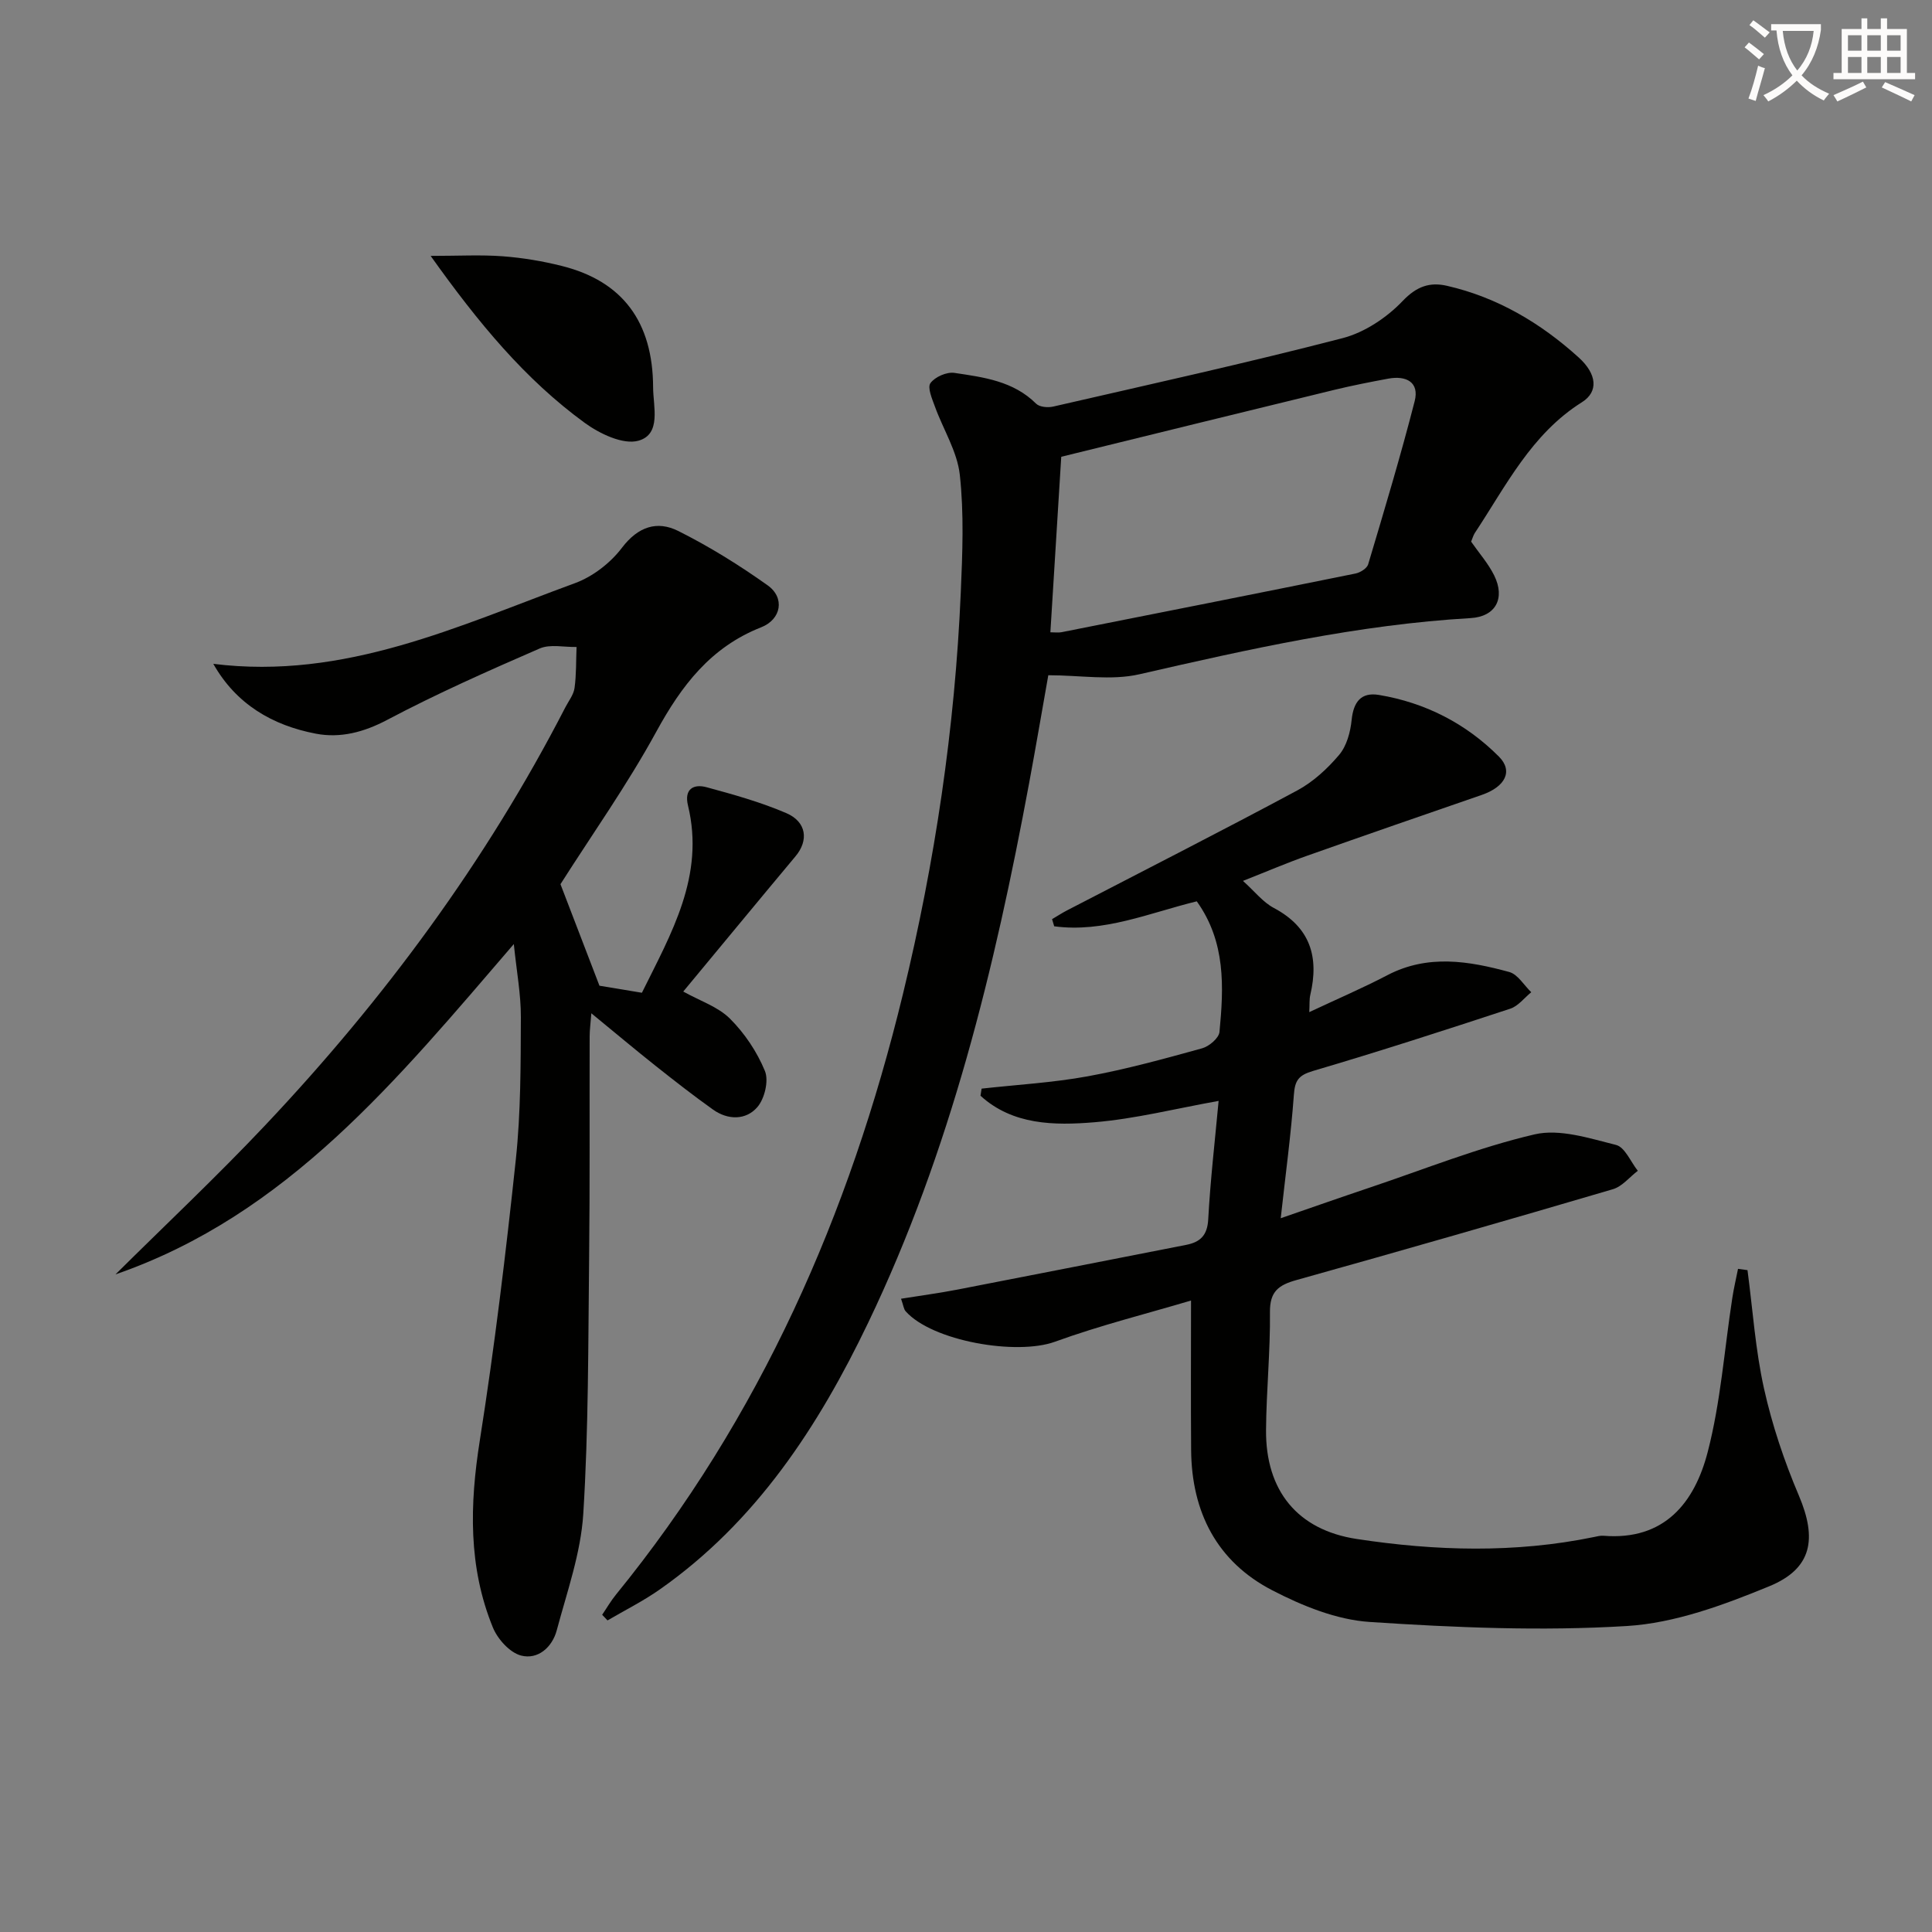 <svg enable-background="new 0 0 400 400" viewBox="0 0 400 400" xmlns="http://www.w3.org/2000/svg"><rect x="0" y="0" width="400" height="400" fill="#808080" stroke="none"/><path d="m362.1 8.8c1.1.8 2.1 1.6 3.1 2.4l-1 1.1c-1.3-1.1-2.3-2-3-2.5zm1.9 4.8c.5.2.9.4 1.4.5-.6 2.3-1.3 4.5-1.9 6.8l-1.5-.5c.8-2.1 1.4-4.3 2-6.8zm-1-9.4c1.3.9 2.4 1.8 3.4 2.5l-1 1.1c-1.4-1.2-2.4-2.1-3.2-2.6zm3.7 2.2v-1.4h10.3v1.2c-.5 3.6-1.8 6.8-4 9.4 1.5 1.6 3.4 2.8 5.7 3.8-.3.4-.7.8-1.1 1.4-2.3-1.1-4.1-2.5-5.6-4.1-1.6 1.6-3.6 3.1-5.9 4.3-.3-.5-.7-.9-1-1.3 2.4-1.1 4.4-2.5 6-4.1-1.9-2.5-3-5.6-3.3-9.3h-1.1zm8.8 0h-6.4c.3 3.3 1.3 6 3 8.2 2-2.3 3.1-5.1 3.4-8.2z" fill="#fcfbfa"/><path d="m385.3 3.8h1.3v2.2h2.8v-2.2h1.3v2.2h4.1v9.1h1.7v1.3h-16.9v-1.3h1.7v-9.1h4.1v-2.2zm.4 13.1.7 1.2c-1.8.9-3.8 1.9-6 2.9-.2-.4-.5-.8-.8-1.3 2.3-1 4.3-1.9 6.1-2.8zm-3.1-6.4h2.8v-3.2h-2.8zm0 4.6h2.8v-3.3h-2.8zm4-4.6h2.8v-3.2h-2.8zm0 4.6h2.8v-3.3h-2.8zm3.7 1.9c2.1.9 4.1 1.8 6.1 2.7l-.7 1.3c-2.2-1.1-4.2-2-6.1-2.9zm3.2-9.7h-2.8v3.2h2.8zm-2.8 7.8h2.8v-3.3h-2.8z" fill="#fcfbfa"/><g fill="#010100"><path d="m361.8 262.97c1.09 8.19 1.63 16.49 3.42 24.52 1.68 7.56 4.19 15.03 7.22 22.16 3.77 8.89 2.8 15.11-6.16 18.78-9.4 3.86-19.48 7.61-29.46 8.22-17.67 1.08-35.53.33-53.23-.84-6.86-.45-13.93-3.32-20.15-6.54-11.49-5.93-16.73-16.21-16.83-29.06-.08-9.94-.02-19.88-.02-30.95-9.09 2.71-18.81 5.13-28.17 8.53-7.95 2.89-25.43-.12-30.92-6.31-.4-.45-.45-1.19-.95-2.59 4.11-.66 7.93-1.17 11.71-1.9 15.78-3.05 31.54-6.17 47.31-9.25 2.92-.57 4.4-1.95 4.58-5.29.44-8.1 1.38-16.17 2.15-24.52-8.94 1.6-17.27 3.72-25.72 4.42-8.3.69-16.92.59-23.58-5.49.08-.49.16-.98.23-1.47 7.34-.82 14.76-1.23 22.01-2.56 7.97-1.46 15.83-3.63 23.65-5.79 1.45-.4 3.47-2.12 3.59-3.38.89-9.3 1.32-18.63-4.7-27.05-9.75 2.38-19.27 6.55-29.52 5.17-.15-.49-.29-.98-.44-1.48 1.03-.6 2.03-1.26 3.09-1.81 15.9-8.25 31.87-16.36 47.66-24.83 3.29-1.77 6.26-4.5 8.69-7.38 1.56-1.85 2.33-4.71 2.58-7.21.38-3.73 1.94-5.81 5.66-5.19 9.59 1.6 17.99 5.9 24.83 12.76 3.02 3.03 1.29 6.27-3.55 7.94-12.06 4.16-24.12 8.33-36.15 12.59-4.19 1.48-8.29 3.24-13.29 5.21 2.44 2.19 4.14 4.41 6.39 5.6 7.57 4.02 9.4 10.16 7.55 18.01-.22.95-.12 1.97-.21 3.56 5.65-2.66 11.03-4.96 16.19-7.66 8.35-4.35 16.81-2.94 25.21-.65 1.77.48 3.05 2.74 4.56 4.19-1.44 1.17-2.7 2.87-4.35 3.41-13.56 4.46-27.15 8.86-40.84 12.89-3.01.89-3.75 1.98-3.96 4.96-.6 8.25-1.72 16.45-2.72 25.53 6.49-2.24 12.49-4.35 18.51-6.37 11.31-3.8 22.47-8.29 34.05-10.99 5.21-1.21 11.35.81 16.87 2.19 1.83.46 3.02 3.49 4.5 5.35-1.72 1.31-3.24 3.26-5.18 3.82-21.79 6.41-43.62 12.69-65.49 18.8-3.7 1.03-5.53 2.36-5.49 6.63.09 8.14-.75 16.28-.81 24.42-.1 12.54 6.49 20.69 18.78 22.56 16.34 2.49 32.75 2.96 49.09-.4.65-.13 1.32-.32 1.97-.27 12.66 1.04 18.89-6.87 21.6-17.33 2.69-10.36 3.45-21.23 5.09-31.86.31-2.04.79-4.05 1.19-6.07.65.1 1.3.19 1.96.27z"/><path d="m44.16 137.44c27.23 3.4 50.82-7.89 74.87-16.7 3.69-1.35 7.35-4.18 9.73-7.32 3.35-4.41 7.29-5.67 11.66-3.49 6.45 3.23 12.65 7.08 18.53 11.27 3.59 2.56 2.83 7.03-1.37 8.68-10.44 4.11-16.49 12.07-21.7 21.61-6.04 11.05-13.37 21.39-19.84 31.57 2.52 6.57 5.08 13.22 8.07 21.02 1.73.29 5.1.84 8.79 1.46 6.09-12.32 13.07-24.2 9.54-38.77-.82-3.36 1.1-4.53 3.86-3.78 5.57 1.51 11.19 3.08 16.48 5.35 4.24 1.82 4.67 5.67 1.92 8.95-7.77 9.29-15.47 18.64-23.24 28 3.46 1.93 7.19 3.14 9.67 5.61 3.04 3.03 5.61 6.87 7.24 10.84.83 2.02-.07 5.76-1.59 7.5-2.34 2.69-6.06 2.69-9.14.5-4.06-2.89-8-5.97-11.91-9.07-4.28-3.4-8.47-6.92-13.3-10.88-.15 2-.34 3.38-.35 4.77-.04 15.33.06 30.66-.11 45.99-.2 17.64-.11 35.31-1.21 52.9-.51 8.11-3.36 16.11-5.49 24.08-.93 3.51-3.9 6.15-7.41 5.23-2.33-.62-4.84-3.41-5.82-5.82-5.12-12.54-4.8-25.45-2.7-38.71 3.05-19.32 5.39-38.76 7.46-58.21 1.03-9.73 1-19.6 1.04-29.41.02-4.73-.88-9.47-1.46-15.15-24.11 28.02-46.86 56.06-82.47 68.39 10.36-10.28 21.01-20.29 31.02-30.9 24.56-26.02 45.68-54.58 62.1-86.47.68-1.33 1.72-2.62 1.92-4.02.39-2.8.3-5.67.42-8.51-2.56.06-5.46-.63-7.63.31-10.65 4.63-21.3 9.35-31.55 14.77-4.87 2.58-9.73 3.84-14.8 2.87-8.99-1.72-16.5-6.1-21.23-14.46z"/><path d="m304.58 112.14c1.66 2.39 3.56 4.53 4.78 7.01 2.33 4.73.3 8.52-4.88 8.82-23.3 1.35-45.93 6.44-68.58 11.63-5.83 1.34-12.23.2-18.86.2-1.36 7.67-2.6 14.96-3.95 22.23-7.14 38.46-16.33 76.34-33.34 111.82-10.31 21.5-23.18 41.21-43.15 55.23-3.42 2.4-7.2 4.29-10.82 6.41-.37-.39-.74-.78-1.11-1.17.95-1.39 1.79-2.86 2.85-4.16 29.86-36.66 48.37-78.74 59.43-124.38 6.63-27.34 10.76-55.04 11.97-83.14.35-8.1.68-16.3-.2-24.32-.53-4.85-3.45-9.42-5.16-14.16-.58-1.59-1.59-3.91-.92-4.84.92-1.28 3.36-2.35 4.94-2.12 6.04.9 12.22 1.68 16.94 6.38.7.7 2.42.85 3.52.6 20.01-4.6 40.07-9.02 59.93-14.17 4.55-1.18 9.15-4.25 12.43-7.69 2.91-3.05 5.63-3.96 9.17-3.15 10.45 2.39 19.42 7.72 27.28 14.84 3.81 3.45 4.12 7.1.68 9.26-10.5 6.6-15.73 17.34-22.21 27.12-.33.54-.5 1.21-.74 1.75zm-87.11 18.77c.98 0 1.67.11 2.31-.02 20.3-4.02 40.59-8.04 60.87-12.15.98-.2 2.36-1.06 2.61-1.89 3.35-11.22 6.72-22.44 9.63-33.78 1.02-3.97-1.77-5.35-5.44-4.68-3.74.69-7.48 1.43-11.17 2.32-18.92 4.6-37.83 9.26-56.56 13.86-.7 11.32-1.47 23.65-2.25 36.34z"/><path d="m89.16 52.98c5.84 0 10.41-.26 14.93.08 4.12.31 8.25 1 12.26 2.01 12.47 3.13 18.83 11.49 18.87 25.16.01 3.91 1.77 9.69-3.06 11.02-3.17.87-8.01-1.45-11.11-3.71-12.33-8.99-21.97-20.63-31.89-34.56z"/></g></svg>